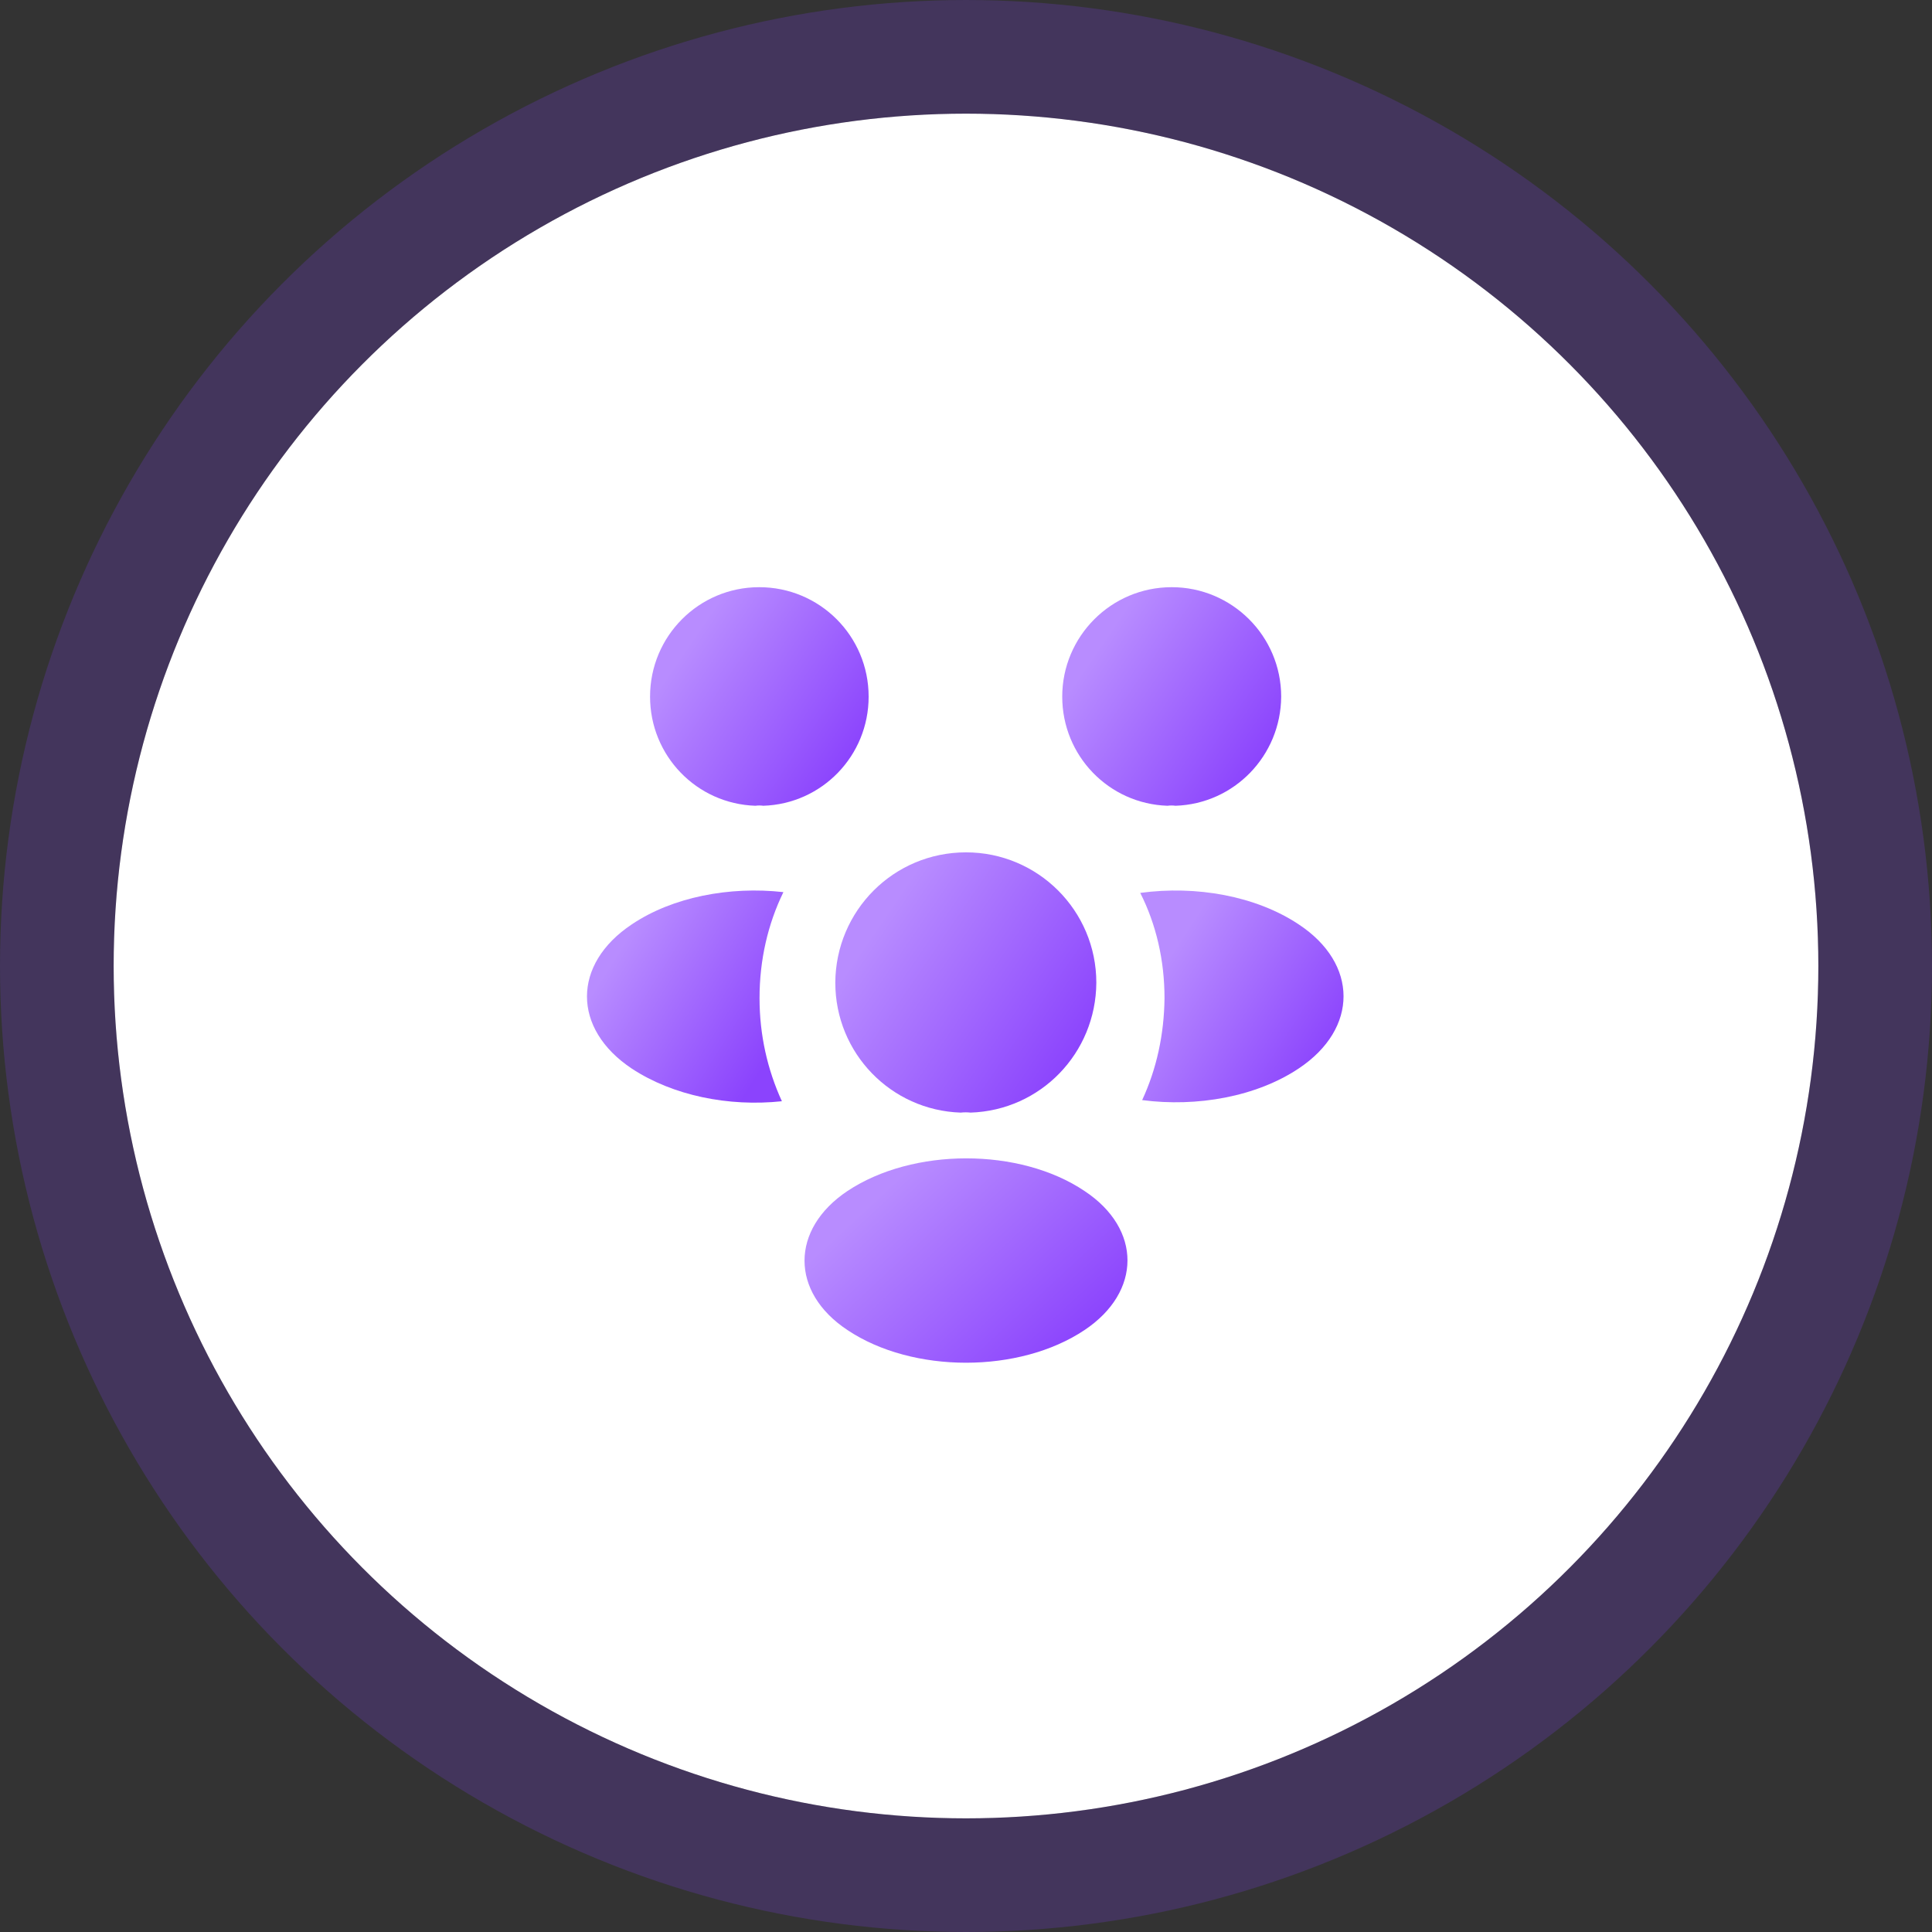 <svg width="68" height="68" viewBox="0 0 68 68" fill="none" xmlns="http://www.w3.org/2000/svg">
<rect x="0" y="0" width="68" height="68" fill="#333333" stroke="none"/>
<circle cx="34" cy="34" r="30" fill="white"/>
<circle cx="34" cy="34" r="32" stroke="#823FFF" stroke-opacity="0.2" stroke-width="4"/>
<mask id="mask0_2389_11139" style="mask-type:alpha" maskUnits="userSpaceOnUse" x="4" y="4" width="60" height="60">
<circle cx="34" cy="34" r="30" fill="url(#paint0_linear_2389_11139)"/>
</mask>
<g mask="url(#mask0_2389_11139)">
<path d="M41.373 28.36C41.28 28.347 41.187 28.347 41.093 28.36C39.027 28.293 37.387 26.6 37.387 24.52C37.387 22.4 39.107 20.667 41.24 20.667C43.36 20.667 45.093 22.387 45.093 24.52C45.08 26.6 43.44 28.293 41.373 28.36Z" fill="url(#paint1_linear_2389_11139)"/>
<path d="M45.72 37.6C44.227 38.6 42.133 38.973 40.2 38.72C40.707 37.627 40.973 36.413 40.987 35.133C40.987 33.8 40.693 32.533 40.133 31.427C42.107 31.16 44.2 31.533 45.707 32.533C47.813 33.92 47.813 36.2 45.72 37.6Z" fill="url(#paint2_linear_2389_11139)"/>
<path d="M26.587 28.36C26.68 28.347 26.773 28.347 26.867 28.36C28.933 28.293 30.573 26.6 30.573 24.52C30.573 22.387 28.853 20.667 26.72 20.667C24.6 20.667 22.88 22.387 22.88 24.52C22.88 26.6 24.52 28.293 26.587 28.36Z" fill="url(#paint3_linear_2389_11139)"/>
<path d="M26.733 35.133C26.733 36.427 27.013 37.653 27.52 38.76C25.64 38.96 23.68 38.56 22.24 37.613C20.133 36.213 20.133 33.933 22.24 32.533C23.667 31.573 25.68 31.187 27.573 31.4C27.027 32.52 26.733 33.787 26.733 35.133Z" fill="url(#paint4_linear_2389_11139)"/>
<path d="M34.16 39.16C34.053 39.147 33.933 39.147 33.813 39.16C31.36 39.08 29.4 37.067 29.4 34.587C29.413 32.053 31.453 30 34 30C36.533 30 38.587 32.053 38.587 34.587C38.573 37.067 36.627 39.08 34.16 39.16Z" fill="url(#paint5_linear_2389_11139)"/>
<path d="M29.827 41.92C27.813 43.267 27.813 45.48 29.827 46.813C32.12 48.347 35.88 48.347 38.173 46.813C40.187 45.467 40.187 43.253 38.173 41.92C35.893 40.387 32.133 40.387 29.827 41.92Z" fill="url(#paint6_linear_2389_11139)"/>
</g>
<defs>
<linearGradient id="paint0_linear_2389_11139" x1="56.5" y1="56" x2="11" y2="25" gradientUnits="userSpaceOnUse">
<stop stop-color="#8B43FD"/>
<stop offset="1" stop-color="#B88CFF"/>
</linearGradient>
<linearGradient id="paint1_linear_2389_11139" x1="44.13" y1="27.334" x2="38.292" y2="23.35" gradientUnits="userSpaceOnUse">
<stop stop-color="#8B43FD"/>
<stop offset="1" stop-color="#B88CFF"/>
</linearGradient>
<linearGradient id="paint2_linear_2389_11139" x1="46.394" y1="37.803" x2="40.83" y2="34.164" gradientUnits="userSpaceOnUse">
<stop stop-color="#8B43FD"/>
<stop offset="1" stop-color="#B88CFF"/>
</linearGradient>
<linearGradient id="paint3_linear_2389_11139" x1="29.612" y1="27.334" x2="23.778" y2="23.359" gradientUnits="userSpaceOnUse">
<stop stop-color="#8B43FD"/>
<stop offset="1" stop-color="#B88CFF"/>
</linearGradient>
<linearGradient id="paint4_linear_2389_11139" x1="26.709" y1="37.815" x2="21.218" y2="34.351" gradientUnits="userSpaceOnUse">
<stop stop-color="#8B43FD"/>
<stop offset="1" stop-color="#B88CFF"/>
</linearGradient>
<linearGradient id="paint5_linear_2389_11139" x1="37.438" y1="37.939" x2="30.485" y2="33.187" gradientUnits="userSpaceOnUse">
<stop stop-color="#8B43FD"/>
<stop offset="1" stop-color="#B88CFF"/>
</linearGradient>
<linearGradient id="paint6_linear_2389_11139" x1="38.263" y1="47.004" x2="32.417" y2="40.711" gradientUnits="userSpaceOnUse">
<stop stop-color="#8B43FD"/>
<stop offset="1" stop-color="#B88CFF"/>
</linearGradient>
</defs>
</svg>
